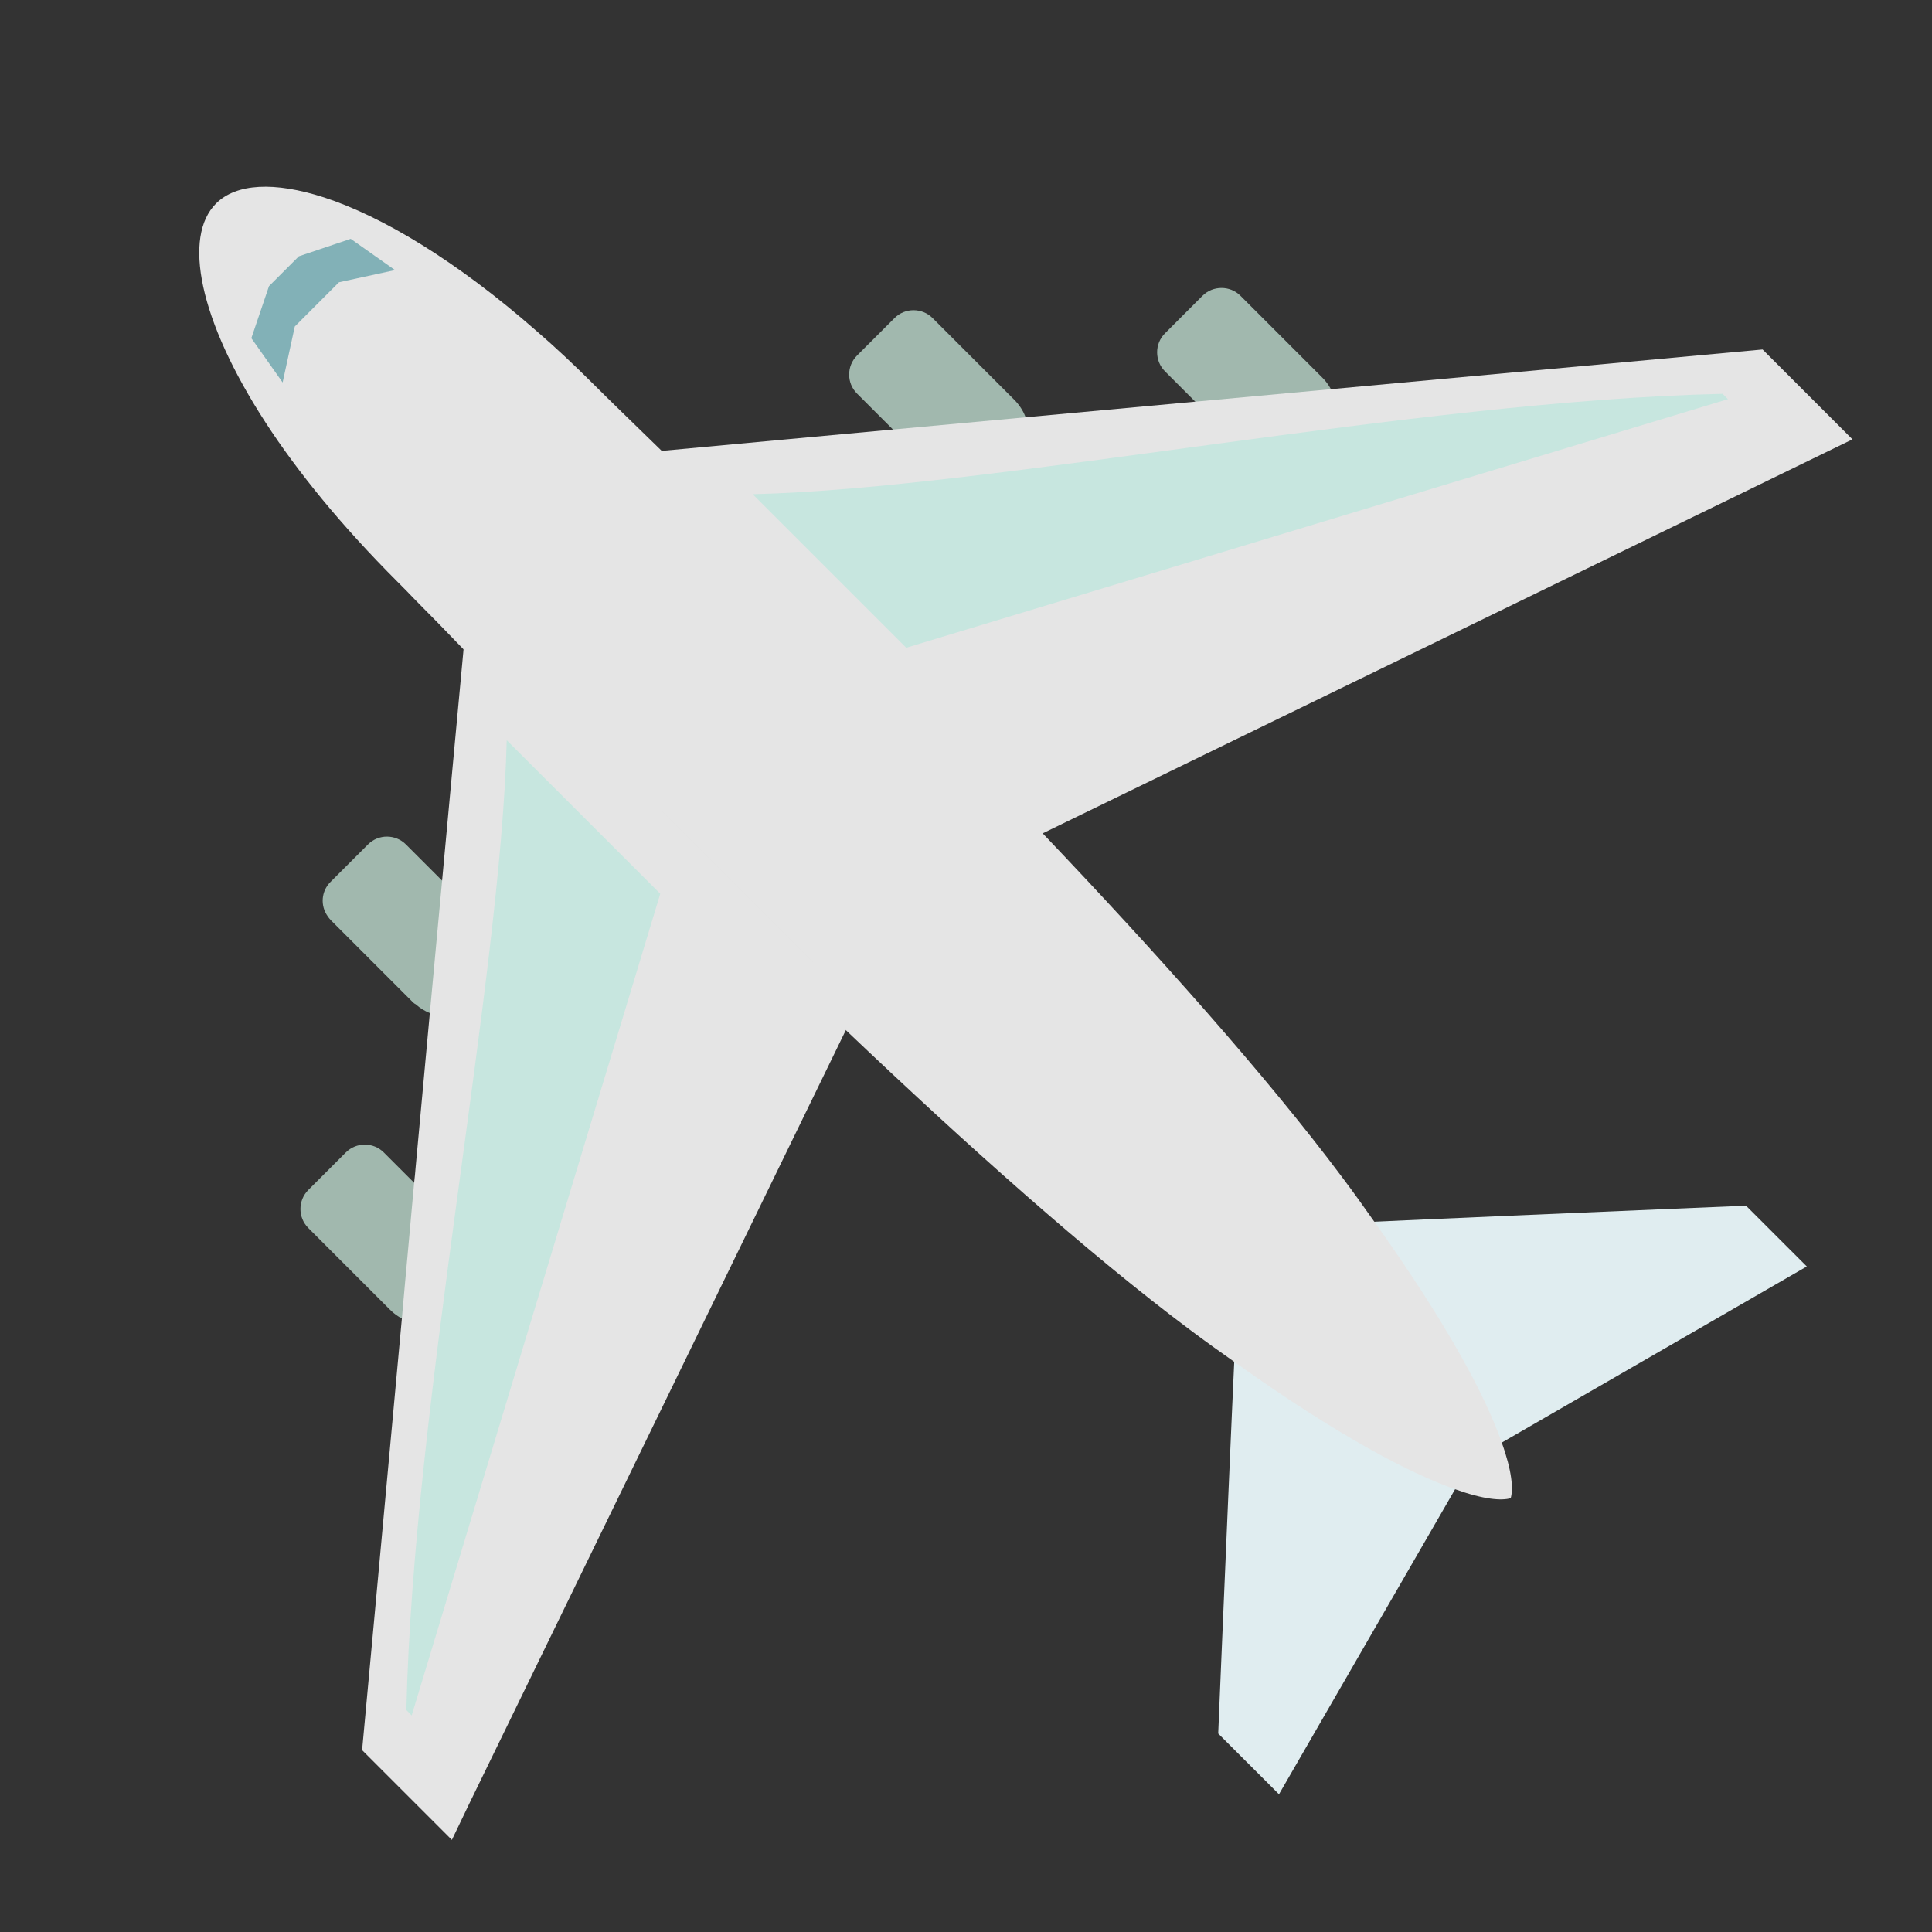 <?xml version="1.0" encoding="utf-8"?>
<!DOCTYPE svg PUBLIC "-//W3C//DTD SVG 1.1//EN" "http://www.w3.org/Graphics/SVG/1.1/DTD/svg11.dtd">
<svg version="1.1" id="hoken" xmlns="http://www.w3.org/2000/svg" xmlns:xlink="http://www.w3.org/1999/xlink" x="0px"
	 y="0px" width="120px" height="120px" viewBox="0 0 120 120" enable-background="new 0 0 120 120" xml:space="preserve">
<rect x="0" y="0" width="120" height="120" fill="#333333" stroke="none"/>
<g>
	<path fill="#E0EDF0" d="M76.992,78.123c-0.12,0.534-1.327,29.55-1.327,29.55l3.775,3.772l11.3-19.573L76.992,78.123z"/>
	<path fill="#E0EDF0" d="M78.901,76.214c0.535-0.12,29.548-1.326,29.548-1.326l3.775,3.774L92.65,89.964L78.901,76.214z"/>
</g>
<path fill="#E5E5E5" d="M64.761,51.759c7.051,7.408,13.901,15.067,18.608,21.368c0.715,0.95,1.369,1.867,1.985,2.746l0.013,0.014
	c4.648,6.525,6.931,10.925,7.908,13.709c0.642,1.782,0.724,2.889,0.557,3.459c-0.569,0.167-1.675,0.084-3.459-0.559
	c-2.782-0.977-7.182-3.259-13.71-7.906l-0.013-0.013c-0.878-0.617-1.794-1.271-2.746-1.986
	c-6.302-4.709-13.959-11.559-21.366-18.608c-9.382-8.907-18.359-18.122-23.745-23.65c-1.166-1.213-2.164-2.235-2.973-3.044
	c-0.439-0.464-0.832-0.855-1.141-1.165c-3.459-3.459-6.183-6.801-8.169-9.857c-4.186-6.443-5.148-11.57-3.092-13.626
	c1.249-1.249,3.615-1.379,6.707-0.38c3.603,1.175,8.191,3.911,13.186,8.287c1.176,1.013,2.378,2.14,3.591,3.354
	c0.88,0.879,2.329,2.283,4.21,4.114C46.639,33.401,55.855,42.378,64.761,51.759z"/>
<g>
	<path fill="#A1B8AE" d="M25.213,52.45l5.077,5.077c0.094,0.095,0.179,0.179,0.249,0.297c0.965,1.224,0.879,3.02-0.249,4.149
		l-0.285,0.285c-0.904,0.879-2.2,1.083-3.306,0.667c-0.32-0.132-0.618-0.31-0.878-0.548c-0.084-0.035-0.155-0.104-0.215-0.166
		l-5.065-5.065c-0.071-0.071-0.13-0.155-0.189-0.238c-0.464-0.653-0.406-1.547,0.177-2.129l2.33-2.33
		C23.511,51.795,24.572,51.808,25.213,52.45z"/>
	<path fill="#A1B8AE" d="M28.914,81.1l-0.247,0.246c-1.223,1.222-3.221,1.224-4.445,0l-5.073-5.073c-0.649-0.649-0.65-1.711,0-2.362
		l2.332-2.331c0.648-0.647,1.708-0.647,2.357,0l5.076,5.076C30.137,77.878,30.136,79.878,28.914,81.1z"/>
</g>
<path fill="#E5E5E5" d="M28.981,38.241L53.249,62.51l-0.714,1.473L29.147,112.03l-1.08,2.25l-5.576-5.576
	c0,0,1.152-12.425,2.472-26.825c0.238-2.759,0.512-5.577,0.76-8.42c0.036-0.32,0.071-0.64,0.095-0.974
	c0.298-3.222,0.596-6.47,0.88-9.56c0.262-2.878,0.524-5.637,0.762-8.23c0.595-6.396,1.071-11.628,1.332-14.361
	C28.911,39.025,28.982,38.289,28.981,38.241z"/>
<path fill="#C7E6DF" d="M25.239,106.217c0.44-19.196,5.873-45.316,6.234-60.242l9.537,9.537l-15.439,51.037L25.239,106.217z"/>
<g>
	<path fill="#A1B8AE" d="M62.75,29.521l0.246-0.246c1.223-1.223,1.224-3.224,0-4.446l-5.073-5.074
		c-0.649-0.649-1.713-0.65-2.363,0.001l-2.332,2.331c-0.647,0.648-0.648,1.709,0,2.356l5.077,5.077
		C59.528,30.743,61.528,30.743,62.75,29.521z"/>
	<path fill="#A1B8AE" d="M81.877,28.137l0.247-0.246c1.222-1.223,1.225-3.222,0-4.444l-5.074-5.074
		c-0.647-0.649-1.712-0.649-2.362,0l-2.331,2.333c-0.648,0.647-0.648,1.708,0,2.357l5.075,5.077
		C78.656,29.361,80.654,29.359,81.877,28.137z"/>
</g>
<path fill="#E5E5E5" d="M39.019,28.199c0.47-0.057,70.458-6.492,70.458-6.492l5.583,5.582L63.295,52.476L39.019,28.199z"/>
<path fill="#C7E6DF" d="M106.995,24.461c-19.195,0.44-45.317,5.875-60.243,6.235l9.537,9.537l51.038-15.44L106.995,24.461z"/>
<polygon fill="#82B1B7" points="24.536,16.776 21.056,17.532 18.31,20.279 17.555,23.756 15.612,21.005 16.708,17.773 
	18.563,15.919 21.783,14.834 "/>
</svg>
